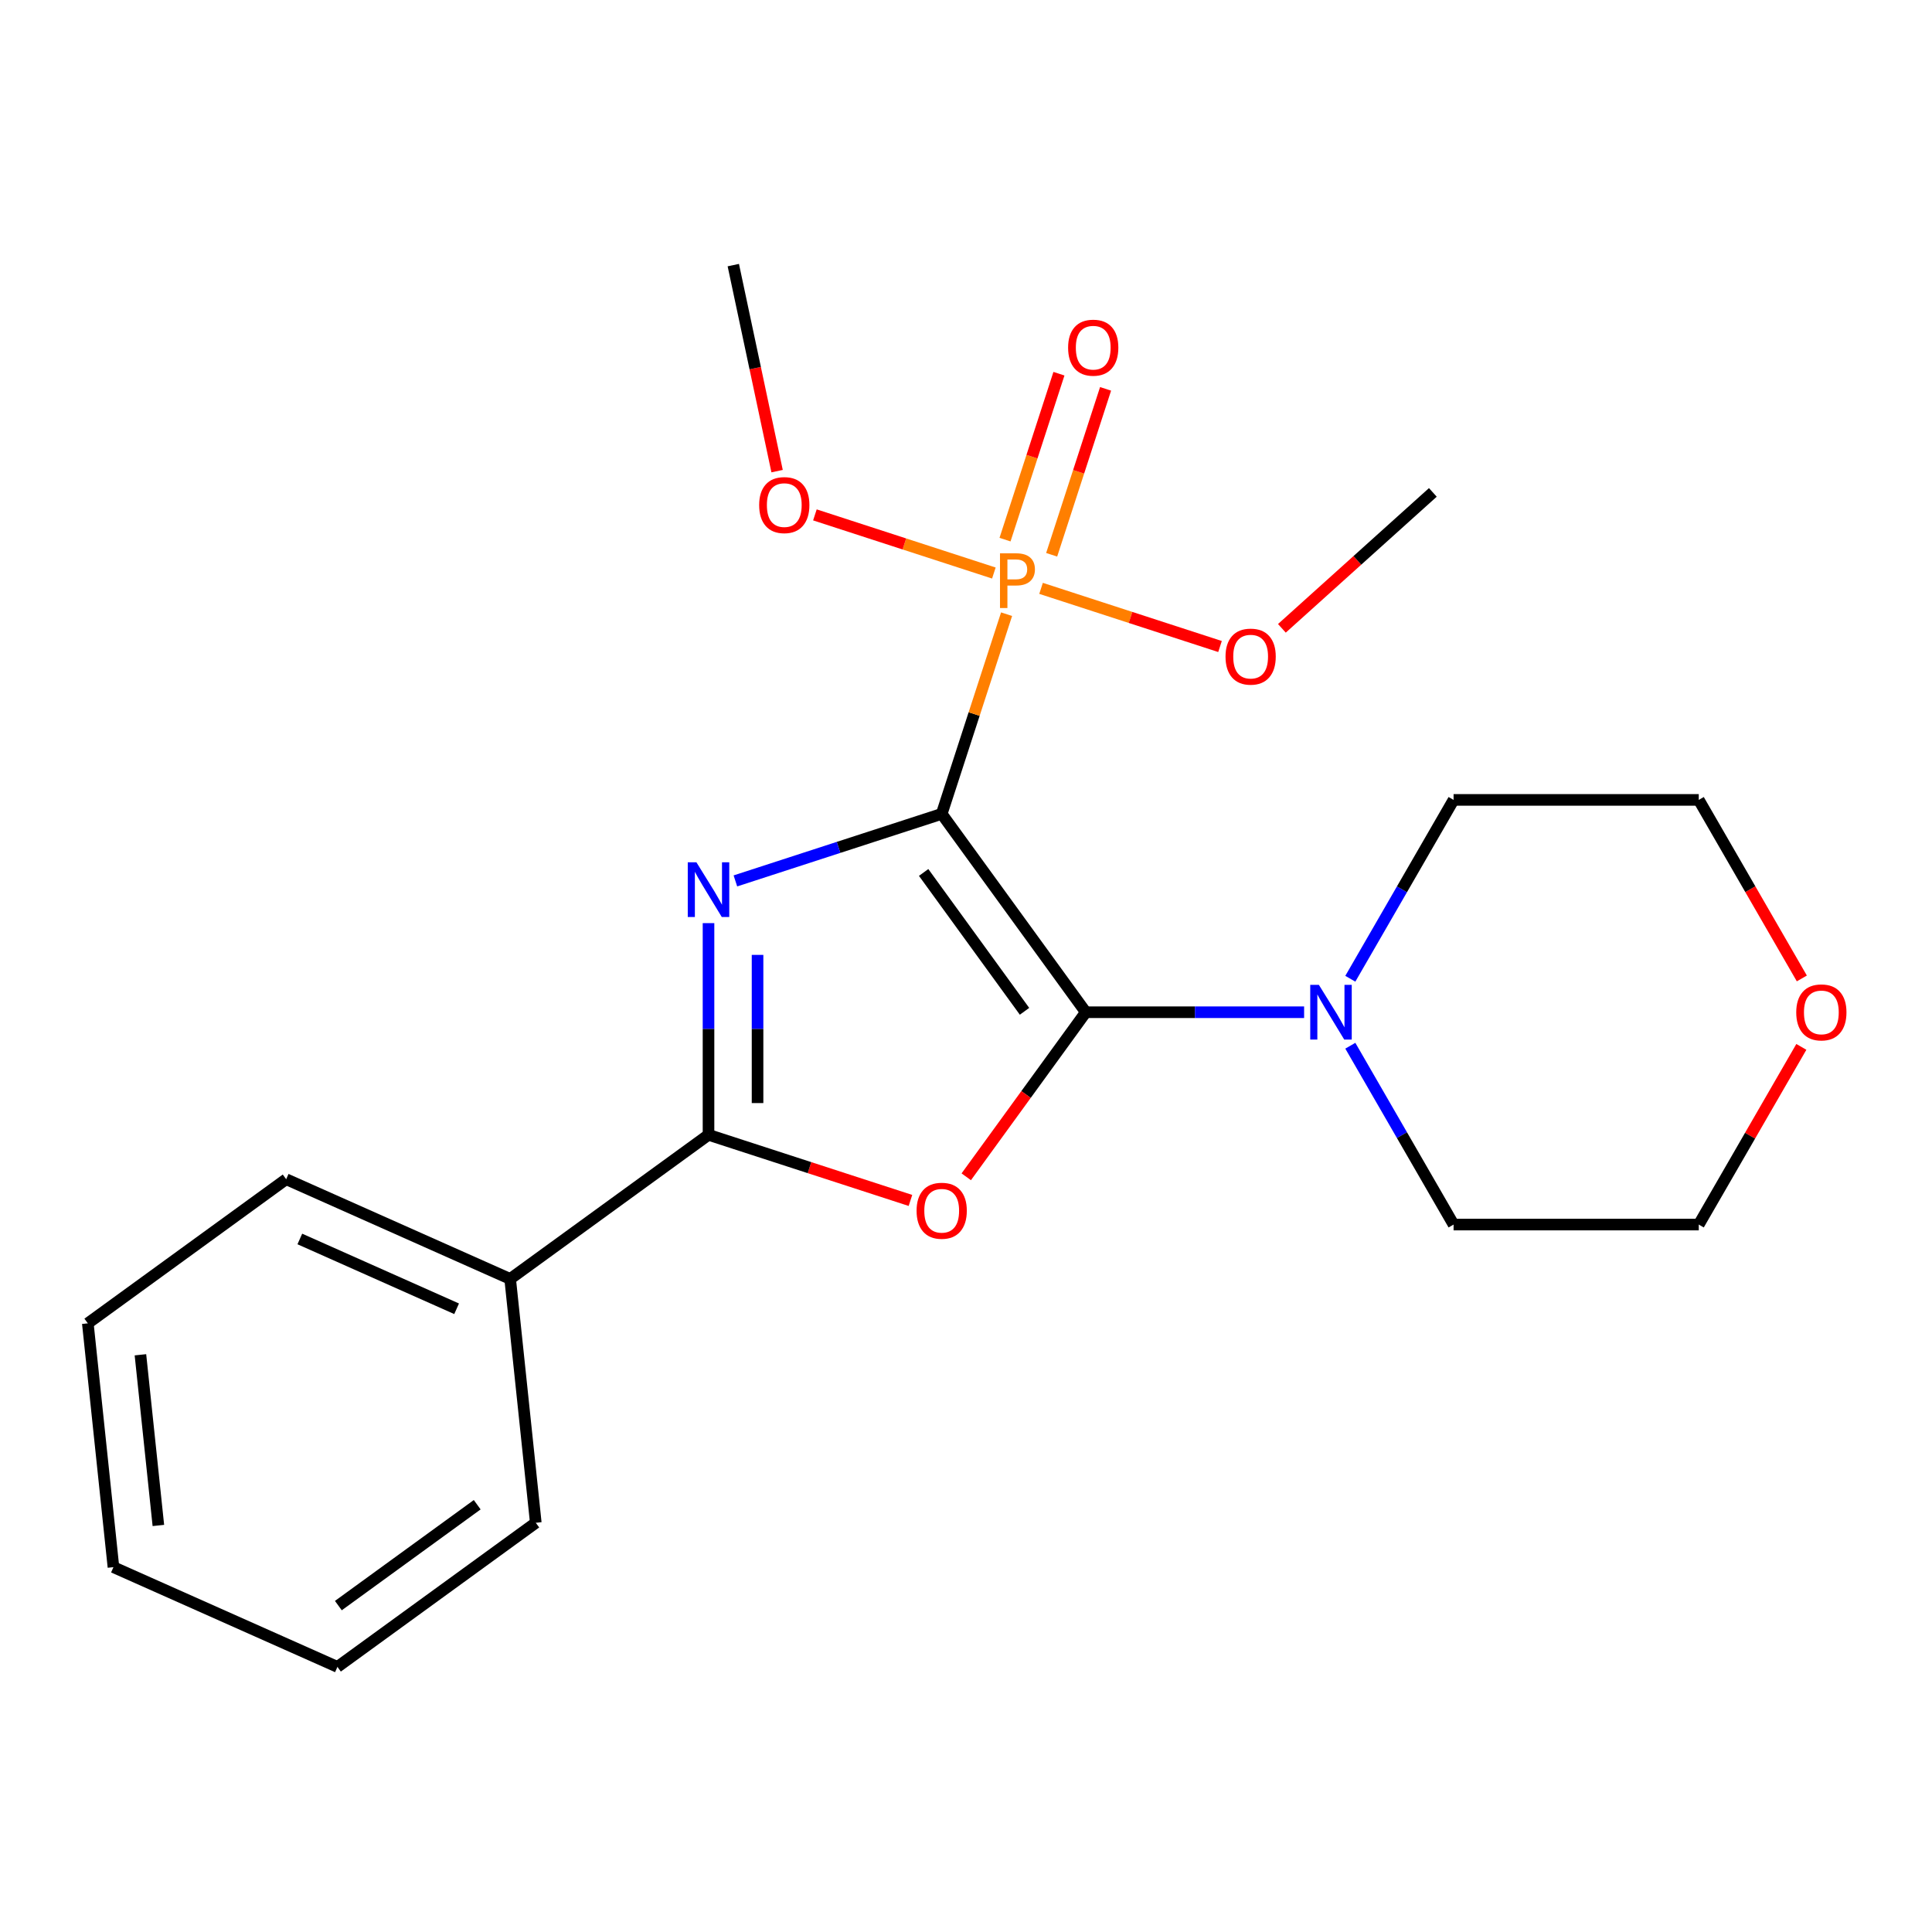 <?xml version='1.0' encoding='iso-8859-1'?>
<svg version='1.1' baseProfile='full'
              xmlns='http://www.w3.org/2000/svg'
                      xmlns:rdkit='http://www.rdkit.org/xml'
                      xmlns:xlink='http://www.w3.org/1999/xlink'
                  xml:space='preserve'
width='1000px' height='1000px' viewBox='0 0 1000 1000'>
<!-- END OF HEADER -->
<rect style='opacity:1.0;fill:#FFFFFF;stroke:none' width='1000' height='1000' x='0' y='0'> </rect>
<path class='bond-0' d='M 487.42,421.262 L 434.029,438.61' style='fill:none;fill-rule:evenodd;stroke:#000000;stroke-width:6px;stroke-linecap:butt;stroke-linejoin:miter;stroke-opacity:1' />
<path class='bond-0' d='M 434.029,438.61 L 380.638,455.958' style='fill:none;fill-rule:evenodd;stroke:#0000FF;stroke-width:6px;stroke-linecap:butt;stroke-linejoin:miter;stroke-opacity:1' />
<path class='bond-1' d='M 487.42,421.262 L 562.013,523.931' style='fill:none;fill-rule:evenodd;stroke:#000000;stroke-width:6px;stroke-linecap:butt;stroke-linejoin:miter;stroke-opacity:1' />
<path class='bond-1' d='M 478.075,451.581 L 530.29,523.449' style='fill:none;fill-rule:evenodd;stroke:#000000;stroke-width:6px;stroke-linecap:butt;stroke-linejoin:miter;stroke-opacity:1' />
<path class='bond-3' d='M 487.42,421.262 L 504.212,369.581' style='fill:none;fill-rule:evenodd;stroke:#000000;stroke-width:6px;stroke-linecap:butt;stroke-linejoin:miter;stroke-opacity:1' />
<path class='bond-3' d='M 504.212,369.581 L 521.004,317.901' style='fill:none;fill-rule:evenodd;stroke:#FF7F00;stroke-width:6px;stroke-linecap:butt;stroke-linejoin:miter;stroke-opacity:1' />
<path class='bond-4' d='M 366.726,477.811 L 366.726,532.597' style='fill:none;fill-rule:evenodd;stroke:#0000FF;stroke-width:6px;stroke-linecap:butt;stroke-linejoin:miter;stroke-opacity:1' />
<path class='bond-4' d='M 366.726,532.597 L 366.726,587.384' style='fill:none;fill-rule:evenodd;stroke:#000000;stroke-width:6px;stroke-linecap:butt;stroke-linejoin:miter;stroke-opacity:1' />
<path class='bond-4' d='M 392.107,494.247 L 392.107,532.597' style='fill:none;fill-rule:evenodd;stroke:#0000FF;stroke-width:6px;stroke-linecap:butt;stroke-linejoin:miter;stroke-opacity:1' />
<path class='bond-4' d='M 392.107,532.597 L 392.107,570.948' style='fill:none;fill-rule:evenodd;stroke:#000000;stroke-width:6px;stroke-linecap:butt;stroke-linejoin:miter;stroke-opacity:1' />
<path class='bond-2' d='M 562.013,523.931 L 531.071,566.519' style='fill:none;fill-rule:evenodd;stroke:#000000;stroke-width:6px;stroke-linecap:butt;stroke-linejoin:miter;stroke-opacity:1' />
<path class='bond-2' d='M 531.071,566.519 L 500.129,609.107' style='fill:none;fill-rule:evenodd;stroke:#FF0000;stroke-width:6px;stroke-linecap:butt;stroke-linejoin:miter;stroke-opacity:1' />
<path class='bond-5' d='M 562.013,523.931 L 618.509,523.931' style='fill:none;fill-rule:evenodd;stroke:#000000;stroke-width:6px;stroke-linecap:butt;stroke-linejoin:miter;stroke-opacity:1' />
<path class='bond-5' d='M 618.509,523.931 L 675.006,523.931' style='fill:none;fill-rule:evenodd;stroke:#0000FF;stroke-width:6px;stroke-linecap:butt;stroke-linejoin:miter;stroke-opacity:1' />
<path class='bond-22' d='M 471.247,621.345 L 418.986,604.364' style='fill:none;fill-rule:evenodd;stroke:#FF0000;stroke-width:6px;stroke-linecap:butt;stroke-linejoin:miter;stroke-opacity:1' />
<path class='bond-22' d='M 418.986,604.364 L 366.726,587.384' style='fill:none;fill-rule:evenodd;stroke:#000000;stroke-width:6px;stroke-linecap:butt;stroke-linejoin:miter;stroke-opacity:1' />
<path class='bond-6' d='M 544.337,287.157 L 558.29,244.215' style='fill:none;fill-rule:evenodd;stroke:#FF7F00;stroke-width:6px;stroke-linecap:butt;stroke-linejoin:miter;stroke-opacity:1' />
<path class='bond-6' d='M 558.29,244.215 L 572.243,201.272' style='fill:none;fill-rule:evenodd;stroke:#FF0000;stroke-width:6px;stroke-linecap:butt;stroke-linejoin:miter;stroke-opacity:1' />
<path class='bond-6' d='M 520.198,279.314 L 534.151,236.372' style='fill:none;fill-rule:evenodd;stroke:#FF7F00;stroke-width:6px;stroke-linecap:butt;stroke-linejoin:miter;stroke-opacity:1' />
<path class='bond-6' d='M 534.151,236.372 L 548.104,193.429' style='fill:none;fill-rule:evenodd;stroke:#FF0000;stroke-width:6px;stroke-linecap:butt;stroke-linejoin:miter;stroke-opacity:1' />
<path class='bond-8' d='M 514.423,296.6 L 468.108,281.551' style='fill:none;fill-rule:evenodd;stroke:#FF7F00;stroke-width:6px;stroke-linecap:butt;stroke-linejoin:miter;stroke-opacity:1' />
<path class='bond-8' d='M 468.108,281.551 L 421.793,266.503' style='fill:none;fill-rule:evenodd;stroke:#FF0000;stroke-width:6px;stroke-linecap:butt;stroke-linejoin:miter;stroke-opacity:1' />
<path class='bond-9' d='M 538.848,304.536 L 585.163,319.585' style='fill:none;fill-rule:evenodd;stroke:#FF7F00;stroke-width:6px;stroke-linecap:butt;stroke-linejoin:miter;stroke-opacity:1' />
<path class='bond-9' d='M 585.163,319.585 L 631.478,334.633' style='fill:none;fill-rule:evenodd;stroke:#FF0000;stroke-width:6px;stroke-linecap:butt;stroke-linejoin:miter;stroke-opacity:1' />
<path class='bond-7' d='M 366.726,587.384 L 264.057,661.977' style='fill:none;fill-rule:evenodd;stroke:#000000;stroke-width:6px;stroke-linecap:butt;stroke-linejoin:miter;stroke-opacity:1' />
<path class='bond-11' d='M 698.925,506.598 L 725.648,460.313' style='fill:none;fill-rule:evenodd;stroke:#0000FF;stroke-width:6px;stroke-linecap:butt;stroke-linejoin:miter;stroke-opacity:1' />
<path class='bond-11' d='M 725.648,460.313 L 752.371,414.028' style='fill:none;fill-rule:evenodd;stroke:#000000;stroke-width:6px;stroke-linecap:butt;stroke-linejoin:miter;stroke-opacity:1' />
<path class='bond-12' d='M 698.925,541.264 L 725.648,587.549' style='fill:none;fill-rule:evenodd;stroke:#0000FF;stroke-width:6px;stroke-linecap:butt;stroke-linejoin:miter;stroke-opacity:1' />
<path class='bond-12' d='M 725.648,587.549 L 752.371,633.834' style='fill:none;fill-rule:evenodd;stroke:#000000;stroke-width:6px;stroke-linecap:butt;stroke-linejoin:miter;stroke-opacity:1' />
<path class='bond-15' d='M 264.057,661.977 L 148.123,610.36' style='fill:none;fill-rule:evenodd;stroke:#000000;stroke-width:6px;stroke-linecap:butt;stroke-linejoin:miter;stroke-opacity:1' />
<path class='bond-15' d='M 236.344,677.421 L 155.19,641.289' style='fill:none;fill-rule:evenodd;stroke:#000000;stroke-width:6px;stroke-linecap:butt;stroke-linejoin:miter;stroke-opacity:1' />
<path class='bond-16' d='M 264.057,661.977 L 277.322,788.187' style='fill:none;fill-rule:evenodd;stroke:#000000;stroke-width:6px;stroke-linecap:butt;stroke-linejoin:miter;stroke-opacity:1' />
<path class='bond-18' d='M 402.223,243.86 L 390.89,190.54' style='fill:none;fill-rule:evenodd;stroke:#FF0000;stroke-width:6px;stroke-linecap:butt;stroke-linejoin:miter;stroke-opacity:1' />
<path class='bond-18' d='M 390.89,190.54 L 379.556,137.22' style='fill:none;fill-rule:evenodd;stroke:#000000;stroke-width:6px;stroke-linecap:butt;stroke-linejoin:miter;stroke-opacity:1' />
<path class='bond-17' d='M 663.503,325.222 L 702.571,290.045' style='fill:none;fill-rule:evenodd;stroke:#FF0000;stroke-width:6px;stroke-linecap:butt;stroke-linejoin:miter;stroke-opacity:1' />
<path class='bond-17' d='M 702.571,290.045 L 741.639,254.868' style='fill:none;fill-rule:evenodd;stroke:#000000;stroke-width:6px;stroke-linecap:butt;stroke-linejoin:miter;stroke-opacity:1' />
<path class='bond-10' d='M 932.376,541.864 L 905.826,587.849' style='fill:none;fill-rule:evenodd;stroke:#FF0000;stroke-width:6px;stroke-linecap:butt;stroke-linejoin:miter;stroke-opacity:1' />
<path class='bond-10' d='M 905.826,587.849 L 879.277,633.834' style='fill:none;fill-rule:evenodd;stroke:#000000;stroke-width:6px;stroke-linecap:butt;stroke-linejoin:miter;stroke-opacity:1' />
<path class='bond-23' d='M 932.63,506.438 L 905.953,460.233' style='fill:none;fill-rule:evenodd;stroke:#FF0000;stroke-width:6px;stroke-linecap:butt;stroke-linejoin:miter;stroke-opacity:1' />
<path class='bond-23' d='M 905.953,460.233 L 879.277,414.028' style='fill:none;fill-rule:evenodd;stroke:#000000;stroke-width:6px;stroke-linecap:butt;stroke-linejoin:miter;stroke-opacity:1' />
<path class='bond-14' d='M 752.371,414.028 L 879.277,414.028' style='fill:none;fill-rule:evenodd;stroke:#000000;stroke-width:6px;stroke-linecap:butt;stroke-linejoin:miter;stroke-opacity:1' />
<path class='bond-13' d='M 752.371,633.834 L 879.277,633.834' style='fill:none;fill-rule:evenodd;stroke:#000000;stroke-width:6px;stroke-linecap:butt;stroke-linejoin:miter;stroke-opacity:1' />
<path class='bond-20' d='M 148.123,610.36 L 45.455,684.953' style='fill:none;fill-rule:evenodd;stroke:#000000;stroke-width:6px;stroke-linecap:butt;stroke-linejoin:miter;stroke-opacity:1' />
<path class='bond-19' d='M 277.322,788.187 L 174.654,862.78' style='fill:none;fill-rule:evenodd;stroke:#000000;stroke-width:6px;stroke-linecap:butt;stroke-linejoin:miter;stroke-opacity:1' />
<path class='bond-19' d='M 247.003,778.842 L 175.135,831.057' style='fill:none;fill-rule:evenodd;stroke:#000000;stroke-width:6px;stroke-linecap:butt;stroke-linejoin:miter;stroke-opacity:1' />
<path class='bond-21' d='M 174.654,862.78 L 58.72,811.163' style='fill:none;fill-rule:evenodd;stroke:#000000;stroke-width:6px;stroke-linecap:butt;stroke-linejoin:miter;stroke-opacity:1' />
<path class='bond-24' d='M 45.455,684.953 L 58.72,811.163' style='fill:none;fill-rule:evenodd;stroke:#000000;stroke-width:6px;stroke-linecap:butt;stroke-linejoin:miter;stroke-opacity:1' />
<path class='bond-24' d='M 72.686,701.231 L 81.972,789.578' style='fill:none;fill-rule:evenodd;stroke:#000000;stroke-width:6px;stroke-linecap:butt;stroke-linejoin:miter;stroke-opacity:1' />
<path  class='atom-1' d='M 360.466 446.318
L 369.746 461.318
Q 370.666 462.798, 372.146 465.478
Q 373.626 468.158, 373.706 468.318
L 373.706 446.318
L 377.466 446.318
L 377.466 474.638
L 373.586 474.638
L 363.626 458.238
Q 362.466 456.318, 361.226 454.118
Q 360.026 451.918, 359.666 451.238
L 359.666 474.638
L 355.986 474.638
L 355.986 446.318
L 360.466 446.318
' fill='#0000FF'/>
<path  class='atom-3' d='M 474.42 626.68
Q 474.42 619.88, 477.78 616.08
Q 481.14 612.28, 487.42 612.28
Q 493.7 612.28, 497.06 616.08
Q 500.42 619.88, 500.42 626.68
Q 500.42 633.56, 497.02 637.48
Q 493.62 641.36, 487.42 641.36
Q 481.18 641.36, 477.78 637.48
Q 474.42 633.6, 474.42 626.68
M 487.42 638.16
Q 491.74 638.16, 494.06 635.28
Q 496.42 632.36, 496.42 626.68
Q 496.42 621.12, 494.06 618.32
Q 491.74 615.48, 487.42 615.48
Q 483.1 615.48, 480.74 618.28
Q 478.42 621.08, 478.42 626.68
Q 478.42 632.4, 480.74 635.28
Q 483.1 638.16, 487.42 638.16
' fill='#FF0000'/>
<path  class='atom-4' d='M 525.956 286.408
Q 530.796 286.408, 533.236 288.608
Q 535.676 290.768, 535.676 294.728
Q 535.676 298.648, 533.156 300.888
Q 530.676 303.088, 525.956 303.088
L 521.436 303.088
L 521.436 314.728
L 517.596 314.728
L 517.596 286.408
L 525.956 286.408
M 525.956 299.888
Q 528.716 299.888, 530.196 298.568
Q 531.676 297.248, 531.676 294.728
Q 531.676 292.208, 530.196 290.928
Q 528.756 289.608, 525.956 289.608
L 521.436 289.608
L 521.436 299.888
L 525.956 299.888
' fill='#FF7F00'/>
<path  class='atom-6' d='M 682.658 509.771
L 691.938 524.771
Q 692.858 526.251, 694.338 528.931
Q 695.818 531.611, 695.898 531.771
L 695.898 509.771
L 699.658 509.771
L 699.658 538.091
L 695.778 538.091
L 685.818 521.691
Q 684.658 519.771, 683.418 517.571
Q 682.218 515.371, 681.858 514.691
L 681.858 538.091
L 678.178 538.091
L 678.178 509.771
L 682.658 509.771
' fill='#0000FF'/>
<path  class='atom-7' d='M 552.852 179.954
Q 552.852 173.154, 556.212 169.354
Q 559.572 165.554, 565.852 165.554
Q 572.132 165.554, 575.492 169.354
Q 578.852 173.154, 578.852 179.954
Q 578.852 186.834, 575.452 190.754
Q 572.052 194.634, 565.852 194.634
Q 559.612 194.634, 556.212 190.754
Q 552.852 186.874, 552.852 179.954
M 565.852 191.434
Q 570.172 191.434, 572.492 188.554
Q 574.852 185.634, 574.852 179.954
Q 574.852 174.394, 572.492 171.594
Q 570.172 168.754, 565.852 168.754
Q 561.532 168.754, 559.172 171.554
Q 556.852 174.354, 556.852 179.954
Q 556.852 185.674, 559.172 188.554
Q 561.532 191.434, 565.852 191.434
' fill='#FF0000'/>
<path  class='atom-9' d='M 392.942 261.432
Q 392.942 254.632, 396.302 250.832
Q 399.662 247.032, 405.942 247.032
Q 412.222 247.032, 415.582 250.832
Q 418.942 254.632, 418.942 261.432
Q 418.942 268.312, 415.542 272.232
Q 412.142 276.112, 405.942 276.112
Q 399.702 276.112, 396.302 272.232
Q 392.942 268.352, 392.942 261.432
M 405.942 272.912
Q 410.262 272.912, 412.582 270.032
Q 414.942 267.112, 414.942 261.432
Q 414.942 255.872, 412.582 253.072
Q 410.262 250.232, 405.942 250.232
Q 401.622 250.232, 399.262 253.032
Q 396.942 255.832, 396.942 261.432
Q 396.942 267.152, 399.262 270.032
Q 401.622 272.912, 405.942 272.912
' fill='#FF0000'/>
<path  class='atom-10' d='M 634.33 339.864
Q 634.33 333.064, 637.69 329.264
Q 641.05 325.464, 647.33 325.464
Q 653.61 325.464, 656.97 329.264
Q 660.33 333.064, 660.33 339.864
Q 660.33 346.744, 656.93 350.664
Q 653.53 354.544, 647.33 354.544
Q 641.09 354.544, 637.69 350.664
Q 634.33 346.784, 634.33 339.864
M 647.33 351.344
Q 651.65 351.344, 653.97 348.464
Q 656.33 345.544, 656.33 339.864
Q 656.33 334.304, 653.97 331.504
Q 651.65 328.664, 647.33 328.664
Q 643.01 328.664, 640.65 331.464
Q 638.33 334.264, 638.33 339.864
Q 638.33 345.584, 640.65 348.464
Q 643.01 351.344, 647.33 351.344
' fill='#FF0000'/>
<path  class='atom-11' d='M 929.729 524.011
Q 929.729 517.211, 933.089 513.411
Q 936.449 509.611, 942.729 509.611
Q 949.009 509.611, 952.369 513.411
Q 955.729 517.211, 955.729 524.011
Q 955.729 530.891, 952.329 534.811
Q 948.929 538.691, 942.729 538.691
Q 936.489 538.691, 933.089 534.811
Q 929.729 530.931, 929.729 524.011
M 942.729 535.491
Q 947.049 535.491, 949.369 532.611
Q 951.729 529.691, 951.729 524.011
Q 951.729 518.451, 949.369 515.651
Q 947.049 512.811, 942.729 512.811
Q 938.409 512.811, 936.049 515.611
Q 933.729 518.411, 933.729 524.011
Q 933.729 529.731, 936.049 532.611
Q 938.409 535.491, 942.729 535.491
' fill='#FF0000'/>
</svg>

